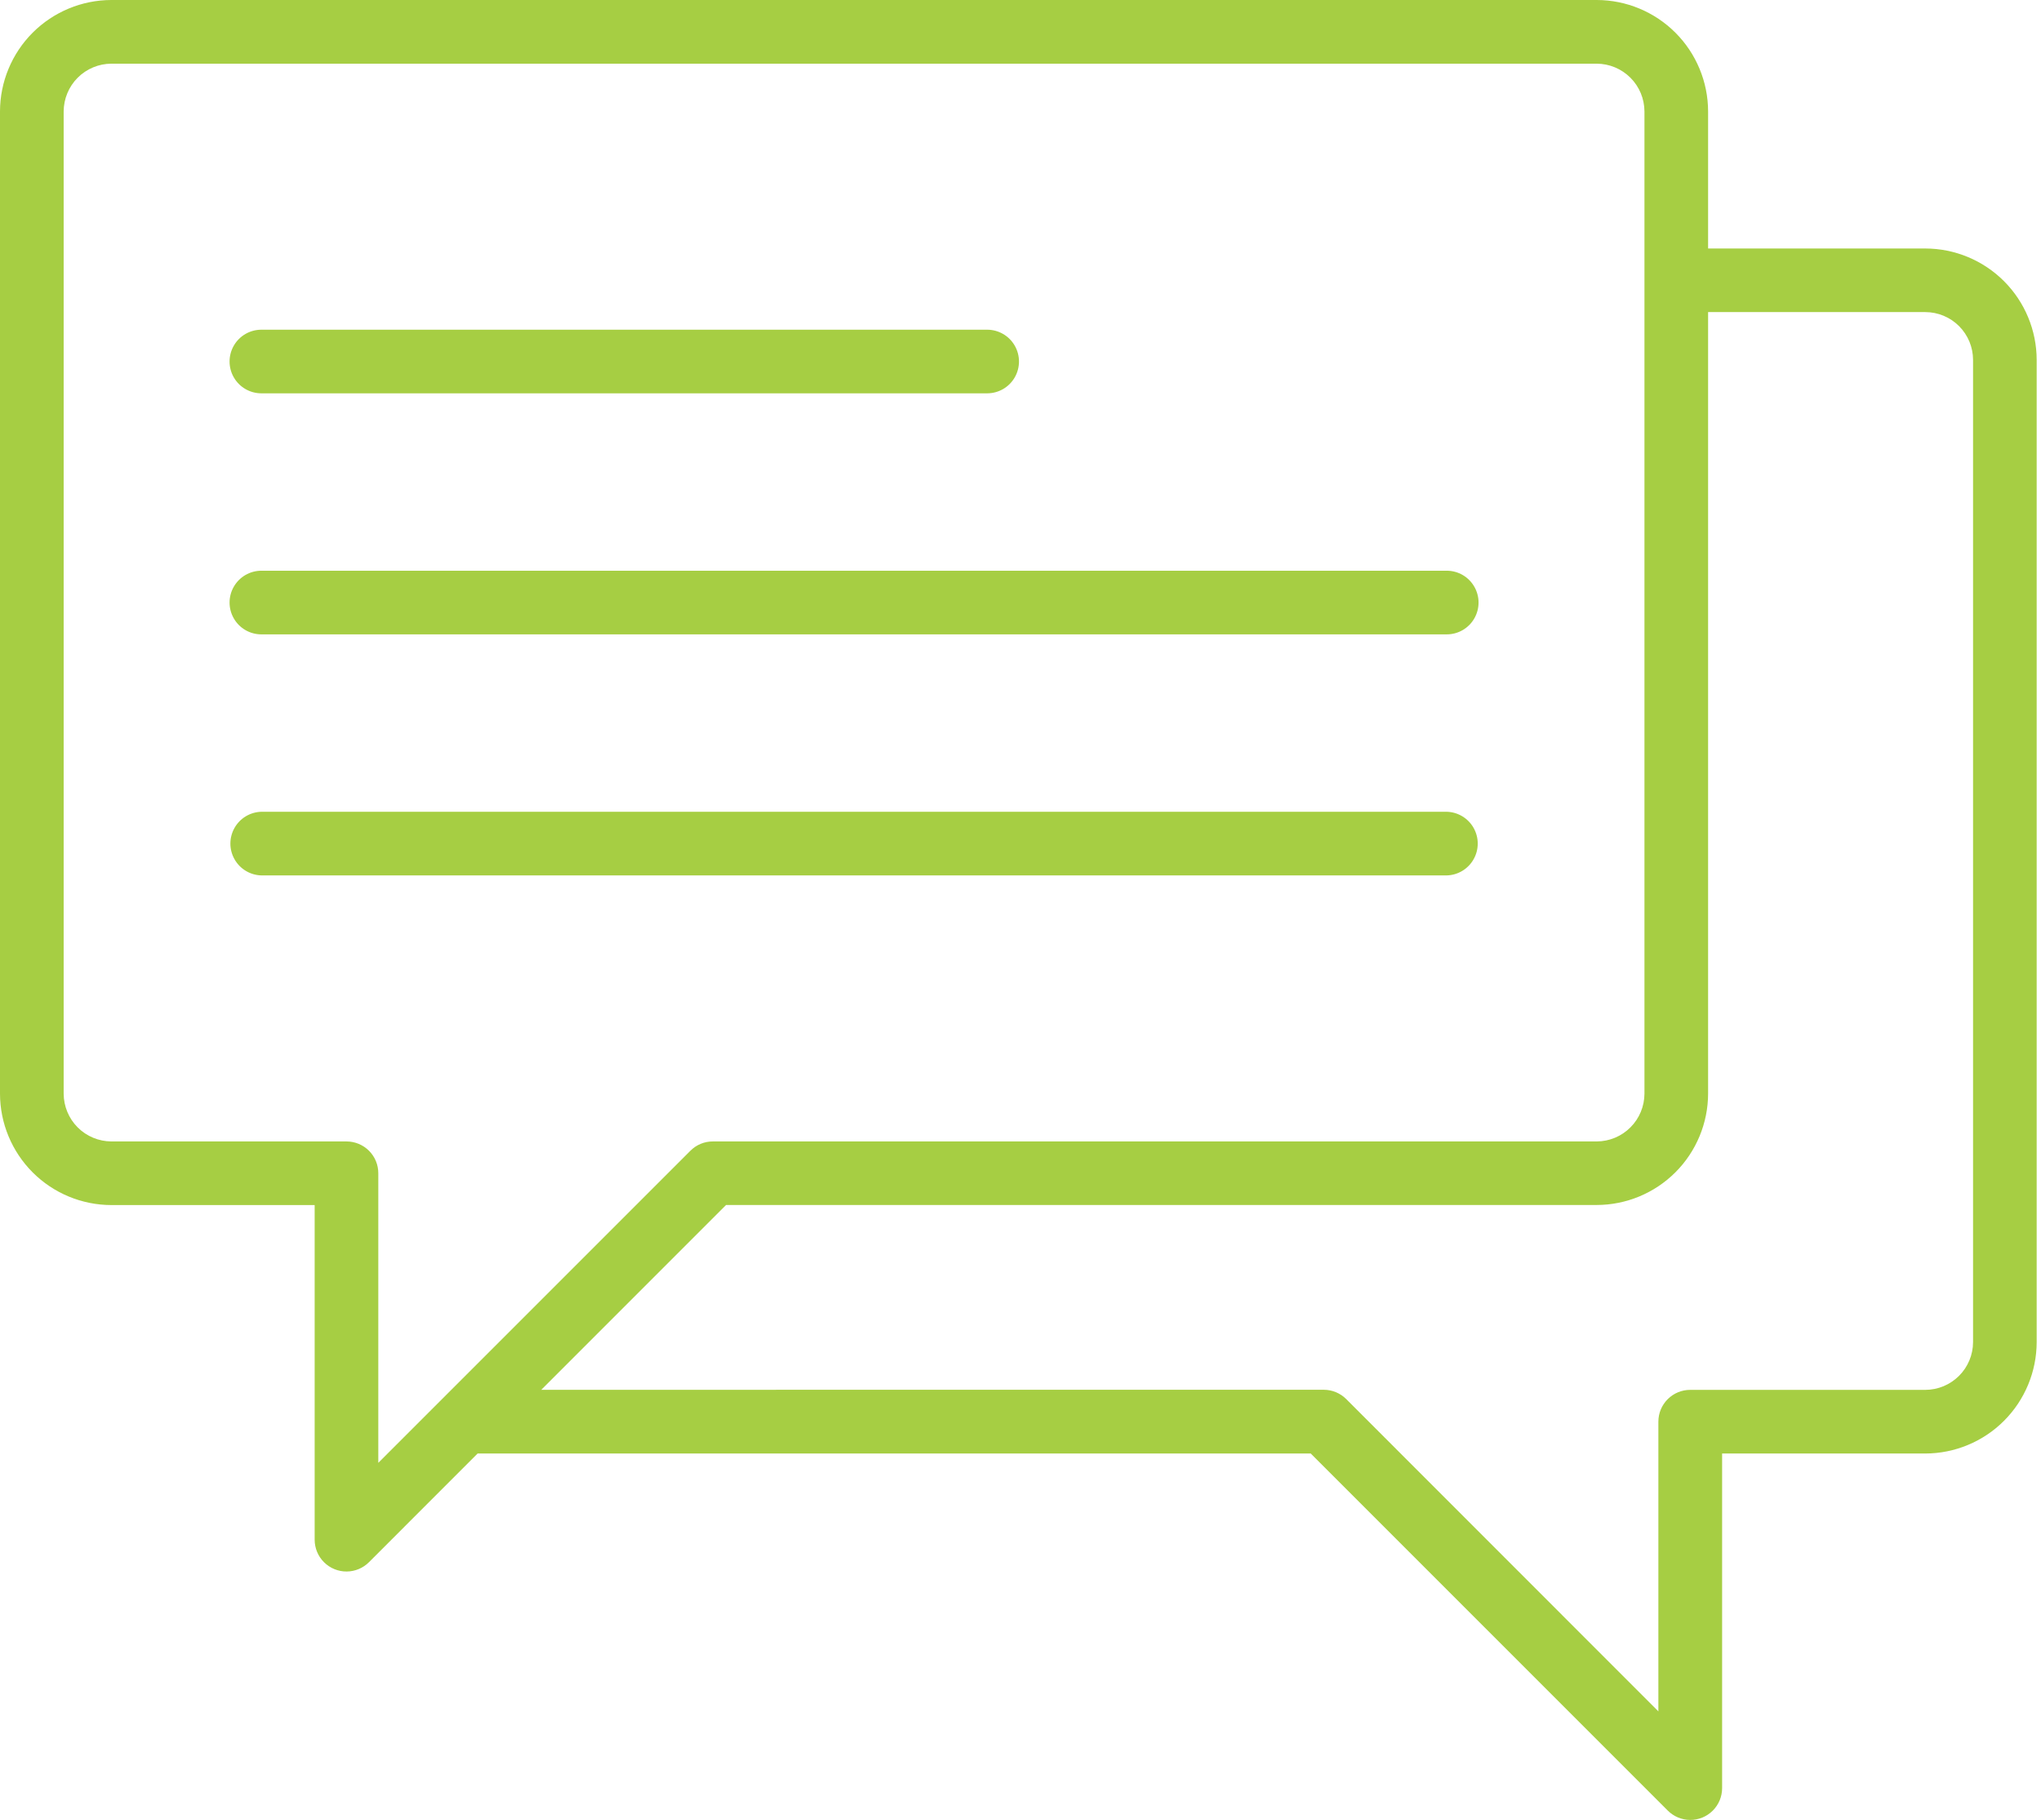 <svg width="83" height="74" viewBox="0 0 83 74" fill="none" xmlns="http://www.w3.org/2000/svg">
<path fill-rule="evenodd" clip-rule="evenodd" d="M28.988 46.412H64.932C65.447 46.41 65.939 46.205 66.303 45.841C66.667 45.478 66.872 44.985 66.874 44.47V4.531C66.872 4.016 66.667 3.523 66.303 3.16C65.939 2.796 65.447 2.591 64.932 2.589H4.53C4.016 2.591 3.523 2.796 3.159 3.16C2.796 3.524 2.591 4.017 2.589 4.531V44.47C2.591 44.984 2.796 45.477 3.159 45.841C3.523 46.205 4.016 46.41 4.53 46.412H14.09C14.434 46.412 14.763 46.548 15.006 46.791C15.248 47.033 15.385 47.362 15.384 47.706V59.48L28.075 46.791H28.075C28.317 46.548 28.645 46.411 28.988 46.412L28.988 46.412ZM10.629 35.595C10.175 35.583 9.76 35.334 9.537 34.938C9.313 34.543 9.313 34.059 9.537 33.663C9.76 33.268 10.175 33.019 10.629 33.007H58.834C59.288 33.019 59.703 33.268 59.926 33.663C60.15 34.059 60.15 34.543 59.926 34.938C59.703 35.334 59.288 35.583 58.834 35.595H10.629ZM10.629 25.794C10.167 25.794 9.74 25.548 9.509 25.147C9.278 24.747 9.278 24.254 9.509 23.854C9.74 23.453 10.167 23.206 10.629 23.206H58.834C59.296 23.206 59.723 23.453 59.954 23.854C60.185 24.254 60.185 24.747 59.954 25.147C59.723 25.548 59.296 25.794 58.834 25.794H10.629ZM10.629 15.993V15.993C10.167 15.993 9.74 15.747 9.509 15.346C9.278 14.946 9.278 14.453 9.509 14.053C9.74 13.652 10.167 13.406 10.629 13.406H40.144C40.607 13.406 41.034 13.652 41.265 14.053C41.496 14.453 41.496 14.946 41.265 15.346C41.034 15.747 40.607 15.993 40.144 15.993L10.629 15.993ZM69.462 10.103H78.296L78.296 10.104C79.497 10.106 80.647 10.584 81.496 11.433C82.344 12.282 82.822 13.432 82.824 14.632V54.572C82.822 55.772 82.344 56.923 81.495 57.772C80.646 58.621 79.495 59.099 78.294 59.101H70.032V72.707C70.032 73.051 69.895 73.381 69.65 73.624C69.406 73.867 69.076 74.002 68.731 74C68.387 73.998 68.058 73.859 67.816 73.614L53.303 59.101H19.423L15.012 63.513C14.77 63.759 14.441 63.897 14.097 63.899C13.752 63.901 13.421 63.765 13.177 63.522C12.933 63.28 12.796 62.949 12.796 62.605V48.999H4.529C3.329 48.997 2.178 48.52 1.329 47.671C0.48 46.821 0.002 45.671 0 44.47V4.531C0.002 3.33 0.48 2.178 1.328 1.329C2.178 0.48 3.329 0.002 4.529 0H64.932C66.133 0.002 67.284 0.48 68.133 1.329C68.982 2.178 69.46 3.33 69.462 4.531V10.102L69.462 10.103ZM22.012 56.51L29.525 48.996H64.932C66.133 48.994 67.284 48.516 68.133 47.667C68.982 46.818 69.46 45.667 69.462 44.466V12.69H78.296C78.811 12.691 79.304 12.896 79.668 13.26C80.031 13.624 80.236 14.117 80.237 14.632V54.571C80.236 55.086 80.031 55.579 79.667 55.943C79.303 56.306 78.811 56.512 78.296 56.513H68.734C68.391 56.513 68.061 56.649 67.819 56.892C67.576 57.135 67.44 57.464 67.44 57.807V69.586L54.75 56.892C54.508 56.648 54.179 56.51 53.836 56.509L22.012 56.51Z" fill="#A6CE43"/>
</svg>
